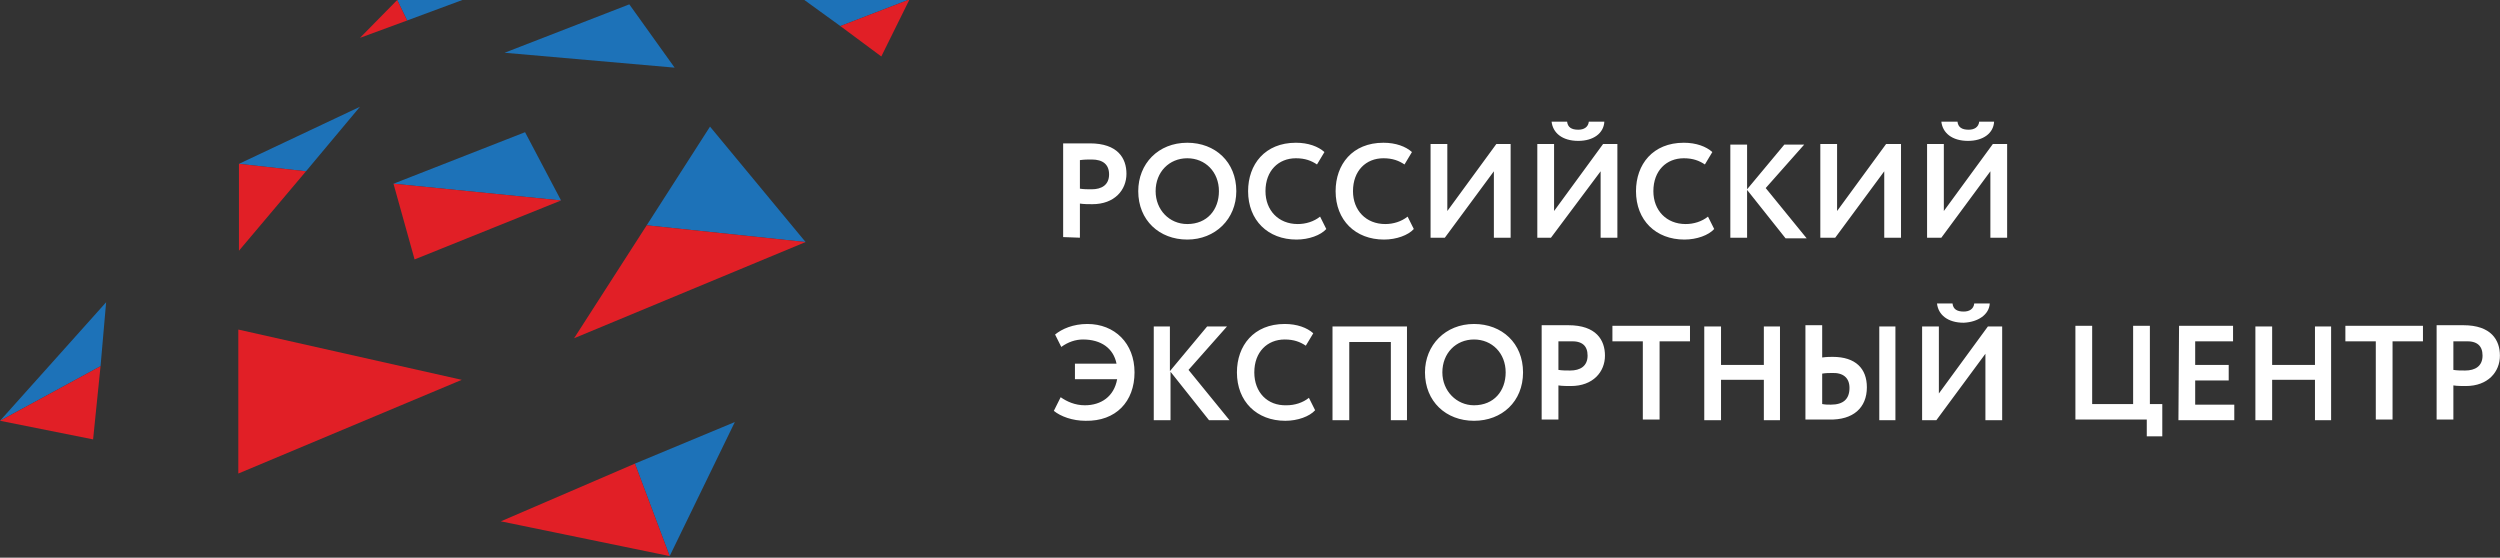 <?xml version="1.0" encoding="UTF-8"?> <svg xmlns="http://www.w3.org/2000/svg" width="780" height="174" viewBox="0 0 780 174" fill="none"><rect x="0" y="0" width="780" height="174" fill="#333333" stroke="none"/><path d="M144.261 0L127.027 6.39L123.929 0H144.261Z" fill="#1D72B8"></path><path d="M123.929 0L127.027 6.39L112.31 11.812L123.929 0Z" fill="#E11F26"></path><path d="M196.349 1.355L210.485 21.107L157.428 16.459L196.349 1.355Z" fill="#1D72B8"></path><path d="M283.293 0L262.186 8.133L250.955 0H283.293Z" fill="#1D72B8"></path><path d="M112.31 33.306L95.464 53.444L74.551 51.121L112.31 33.306Z" fill="#1D72B8"></path><path d="M95.464 53.444L74.551 78.23V51.121L95.464 53.444Z" fill="#E11F26"></path><path d="M283.68 0L274.967 17.621L262.187 8.133L283.293 0H283.68Z" fill="#E11F26"></path><path d="M33.112 94.302L31.369 114.247L0 131.287L33.112 94.302Z" fill="#1D72B8"></path><path d="M31.369 114.247L29.046 137.096L0 131.287L31.369 114.247Z" fill="#E11F26"></path><path d="M221.522 39.502L251.343 75.519L201.771 70.291L221.522 39.502Z" fill="#1D72B8"></path><path d="M251.343 75.519L179.115 105.533L201.771 70.291L251.343 75.519Z" fill="#E11F26"></path><path d="M144.067 118.507L74.357 147.746V102.822L144.067 118.507Z" fill="#E11F26"></path><path d="M229.268 131.674L208.936 173.5L198.092 144.648L229.268 131.674Z" fill="#1D72B8"></path><path d="M198.092 144.648L208.936 173.5L156.266 162.656L198.092 144.648Z" fill="#E11F26"></path><path d="M122.767 57.317L163.818 41.245L175.049 62.545L122.767 57.317Z" fill="#1D72B8"></path><path d="M122.767 57.317L175.049 62.545L129.351 80.941L122.767 57.317Z" fill="#E11F26"></path><path d="M605.701 37.953C606.088 41.439 608.993 43.956 614.027 43.956C618.675 43.956 621.967 41.632 622.16 37.953H617.513C617.319 39.696 615.964 40.47 614.221 40.47C612.091 40.47 610.929 39.696 610.736 37.953H605.701ZM605.701 74.163L620.998 53.444V74.163H626.227V44.924H621.773L606.476 65.837V44.924H601.247V74.163H605.701ZM572.589 74.163L587.886 53.444V74.163H593.114V44.924H588.467L573.17 65.837V44.924H567.941V74.163H572.589ZM539.864 74.163H545.092V59.253L557.098 74.357H563.681L550.901 58.672L562.907 45.118H556.71L545.092 59.06V45.118H539.864V74.163ZM532.893 67.58C530.957 69.129 528.439 69.903 525.922 69.903C519.919 69.903 515.853 65.643 515.853 59.641C515.853 53.251 519.919 49.378 525.341 49.378C528.246 49.378 530.182 50.152 531.925 51.314L534.248 47.441C532.312 45.699 529.214 44.537 525.341 44.537C515.659 44.537 510.431 51.314 510.431 59.641C510.431 68.742 516.627 74.744 525.535 74.744C529.407 74.744 533.087 73.389 534.829 71.453L532.893 67.58ZM484.096 37.953C484.483 41.439 487.388 43.956 492.423 43.956C497.07 43.956 500.362 41.632 500.555 37.953H495.714C495.521 39.696 494.165 40.47 492.423 40.47C490.293 40.47 489.131 39.696 488.937 37.953H484.096ZM483.902 74.163L499.394 53.444V74.163H504.622V44.924H500.168L484.871 65.837V44.924H479.642V74.163H483.902ZM450.79 74.163L466.088 53.444V74.163H471.316V44.924H466.862L451.565 65.837V44.924H446.337V74.163H450.79ZM439.172 67.58C437.236 69.129 434.718 69.903 432.201 69.903C426.198 69.903 422.132 65.643 422.132 59.641C422.132 53.251 426.198 49.378 431.62 49.378C434.525 49.378 436.461 50.152 438.204 51.314L440.527 47.441C438.591 45.699 435.493 44.537 431.62 44.537C421.938 44.537 416.71 51.314 416.71 59.641C416.71 68.742 422.906 74.744 431.814 74.744C435.686 74.744 439.366 73.389 441.108 71.453L439.172 67.58ZM411.869 67.58C409.933 69.129 407.415 69.903 404.898 69.903C398.895 69.903 394.829 65.643 394.829 59.641C394.829 53.251 398.895 49.378 404.317 49.378C407.222 49.378 409.158 50.152 410.901 51.314L413.224 47.441C411.288 45.699 408.19 44.537 404.317 44.537C394.635 44.537 389.407 51.314 389.407 59.641C389.407 68.742 395.603 74.744 404.511 74.744C408.383 74.744 412.063 73.389 413.805 71.453L411.869 67.58ZM360.555 59.641C360.555 53.638 364.815 49.378 370.43 49.378C376.046 49.378 380.306 53.638 380.306 59.641C380.306 65.45 376.627 69.903 370.43 69.903C364.815 69.903 360.555 65.45 360.555 59.641ZM355.133 59.641C355.133 68.742 361.717 74.744 370.43 74.744C379.144 74.744 385.728 68.354 385.728 59.641C385.728 50.54 379.144 44.537 370.43 44.537C361.329 44.537 355.133 51.12 355.133 59.641ZM340.61 49.765C344.096 49.765 346.032 51.314 346.032 54.412C346.032 57.704 343.708 59.06 340.61 59.06C339.448 59.06 338.093 59.06 336.931 58.866V49.959C338.286 49.765 339.448 49.765 340.61 49.765ZM336.931 74.163V63.513C338.093 63.707 339.835 63.707 340.804 63.707C347.775 63.707 351.454 59.253 351.454 54.219C351.454 49.378 348.743 44.73 340.029 44.73C337.899 44.73 333.252 44.73 331.703 44.73V73.97L336.931 74.163Z" fill="white"></path><path d="M353.971 116.183C353.971 107.082 347.775 101.079 339.255 101.079C334.801 101.079 331.315 102.628 329.185 104.371L331.122 108.244C333.252 106.695 335.575 105.92 337.899 105.92C343.515 105.92 347.387 108.631 348.356 113.472H335.382V118.313H348.549C347.581 123.735 343.515 126.446 338.48 126.446C335.382 126.446 332.865 125.284 330.928 123.928L328.798 128.189C330.928 129.931 334.607 131.287 338.674 131.287C348.162 131.48 353.971 125.284 353.971 116.183ZM383.598 131.093L370.818 115.408L382.823 101.854H376.627L365.008 115.796V101.854H359.974V131.093H365.202V115.989L377.208 131.093H383.598ZM391.343 116.183C391.343 109.793 395.41 105.92 400.832 105.92C403.736 105.92 405.673 106.695 407.415 107.857L409.739 103.984C407.803 102.241 404.704 101.079 400.832 101.079C391.15 101.079 385.921 107.856 385.921 116.183C385.921 125.284 392.118 131.287 401.025 131.287C404.898 131.287 408.577 129.931 410.32 127.995L408.383 124.122C406.447 125.671 403.93 126.446 401.412 126.446C395.41 126.639 391.343 122.379 391.343 116.183ZM433.75 131.093H438.978V101.854H415.742V131.093H420.97V106.695H433.944V131.093H433.75ZM469.767 116.183C469.767 121.992 466.088 126.446 459.891 126.446C454.469 126.446 450.016 121.992 450.016 116.183C450.016 110.18 454.276 105.92 459.891 105.92C465.507 105.92 469.767 110.18 469.767 116.183ZM475.189 116.183C475.189 107.082 468.605 101.079 459.891 101.079C450.984 101.079 444.594 107.663 444.594 116.183C444.594 125.284 451.178 131.287 459.891 131.287C468.605 131.287 475.189 125.284 475.189 116.183ZM495.327 110.955C495.327 114.247 493.003 115.602 489.905 115.602C488.743 115.602 487.388 115.602 486.226 115.408V106.501C487.582 106.501 488.937 106.501 489.905 106.501C493.584 106.307 495.327 107.856 495.327 110.955ZM500.749 110.955C500.749 106.114 498.038 101.466 489.324 101.466C487.194 101.466 482.547 101.466 480.998 101.466V130.899H486.226V120.249C487.388 120.443 489.131 120.443 490.099 120.443C497.07 120.443 500.749 115.989 500.749 110.955ZM517.789 106.501H527.277V101.66H503.073V106.501H512.561V130.899H517.789V106.501ZM550.32 131.093H555.355V101.854H550.32V113.859H536.959V101.854H531.731V131.093H536.959V118.507H550.32V131.093ZM577.042 121.024C577.042 124.509 575.106 126.252 571.233 126.252C570.265 126.252 569.491 126.252 568.522 126.059V116.57C569.684 116.377 570.653 116.377 571.427 116.377C575.106 116.183 577.042 117.926 577.042 121.024ZM582.464 120.83C582.464 115.021 578.979 111.342 571.814 111.342C571.04 111.342 569.878 111.342 568.522 111.536V101.466H563.294V130.899C565.037 130.899 567.748 130.899 570.652 130.899C578.204 131.093 582.464 127.22 582.464 120.83ZM586.337 131.093H591.372V101.854H586.337V131.093ZM620.805 94.689H615.964C615.77 96.432 614.415 97.206 612.672 97.206C610.542 97.206 609.38 96.432 609.187 94.689H604.346C604.733 98.175 607.637 100.692 612.672 100.692C617.126 100.498 620.611 98.175 620.805 94.689ZM619.449 131.093H624.678V101.854H620.224L604.926 122.767V101.854H599.698V131.093H604.152L619.449 110.374V131.093Z" fill="white"></path><path d="M669.795 136.128H674.636V126.059H670.763V101.66H665.535V126.059H652.755V101.66H647.527V130.899H669.795V136.128ZM679.671 131.093H697.098V126.252H684.899V118.7H695.356V113.859H684.899V106.501H696.711V101.66H679.864L679.671 131.093ZM722.271 131.093H727.306V101.854H722.271V113.859H708.91V101.854H703.682V131.093H708.91V118.507H722.271V131.093ZM746.476 106.501H755.964V101.66H731.76V106.501H741.248V130.899H746.476V106.501ZM774.554 110.955C774.554 114.247 772.23 115.602 769.132 115.602C767.97 115.602 766.614 115.602 765.453 115.408V106.501C766.808 106.501 768.164 106.501 769.132 106.501C772.811 106.307 774.554 107.856 774.554 110.955ZM779.975 110.955C779.975 106.114 777.265 101.466 768.551 101.466C766.421 101.466 761.774 101.466 760.224 101.466V130.899H765.453V120.249C766.614 120.443 768.357 120.443 769.325 120.443C776.296 120.443 779.975 115.989 779.975 110.955Z" fill="white"></path></svg> 
